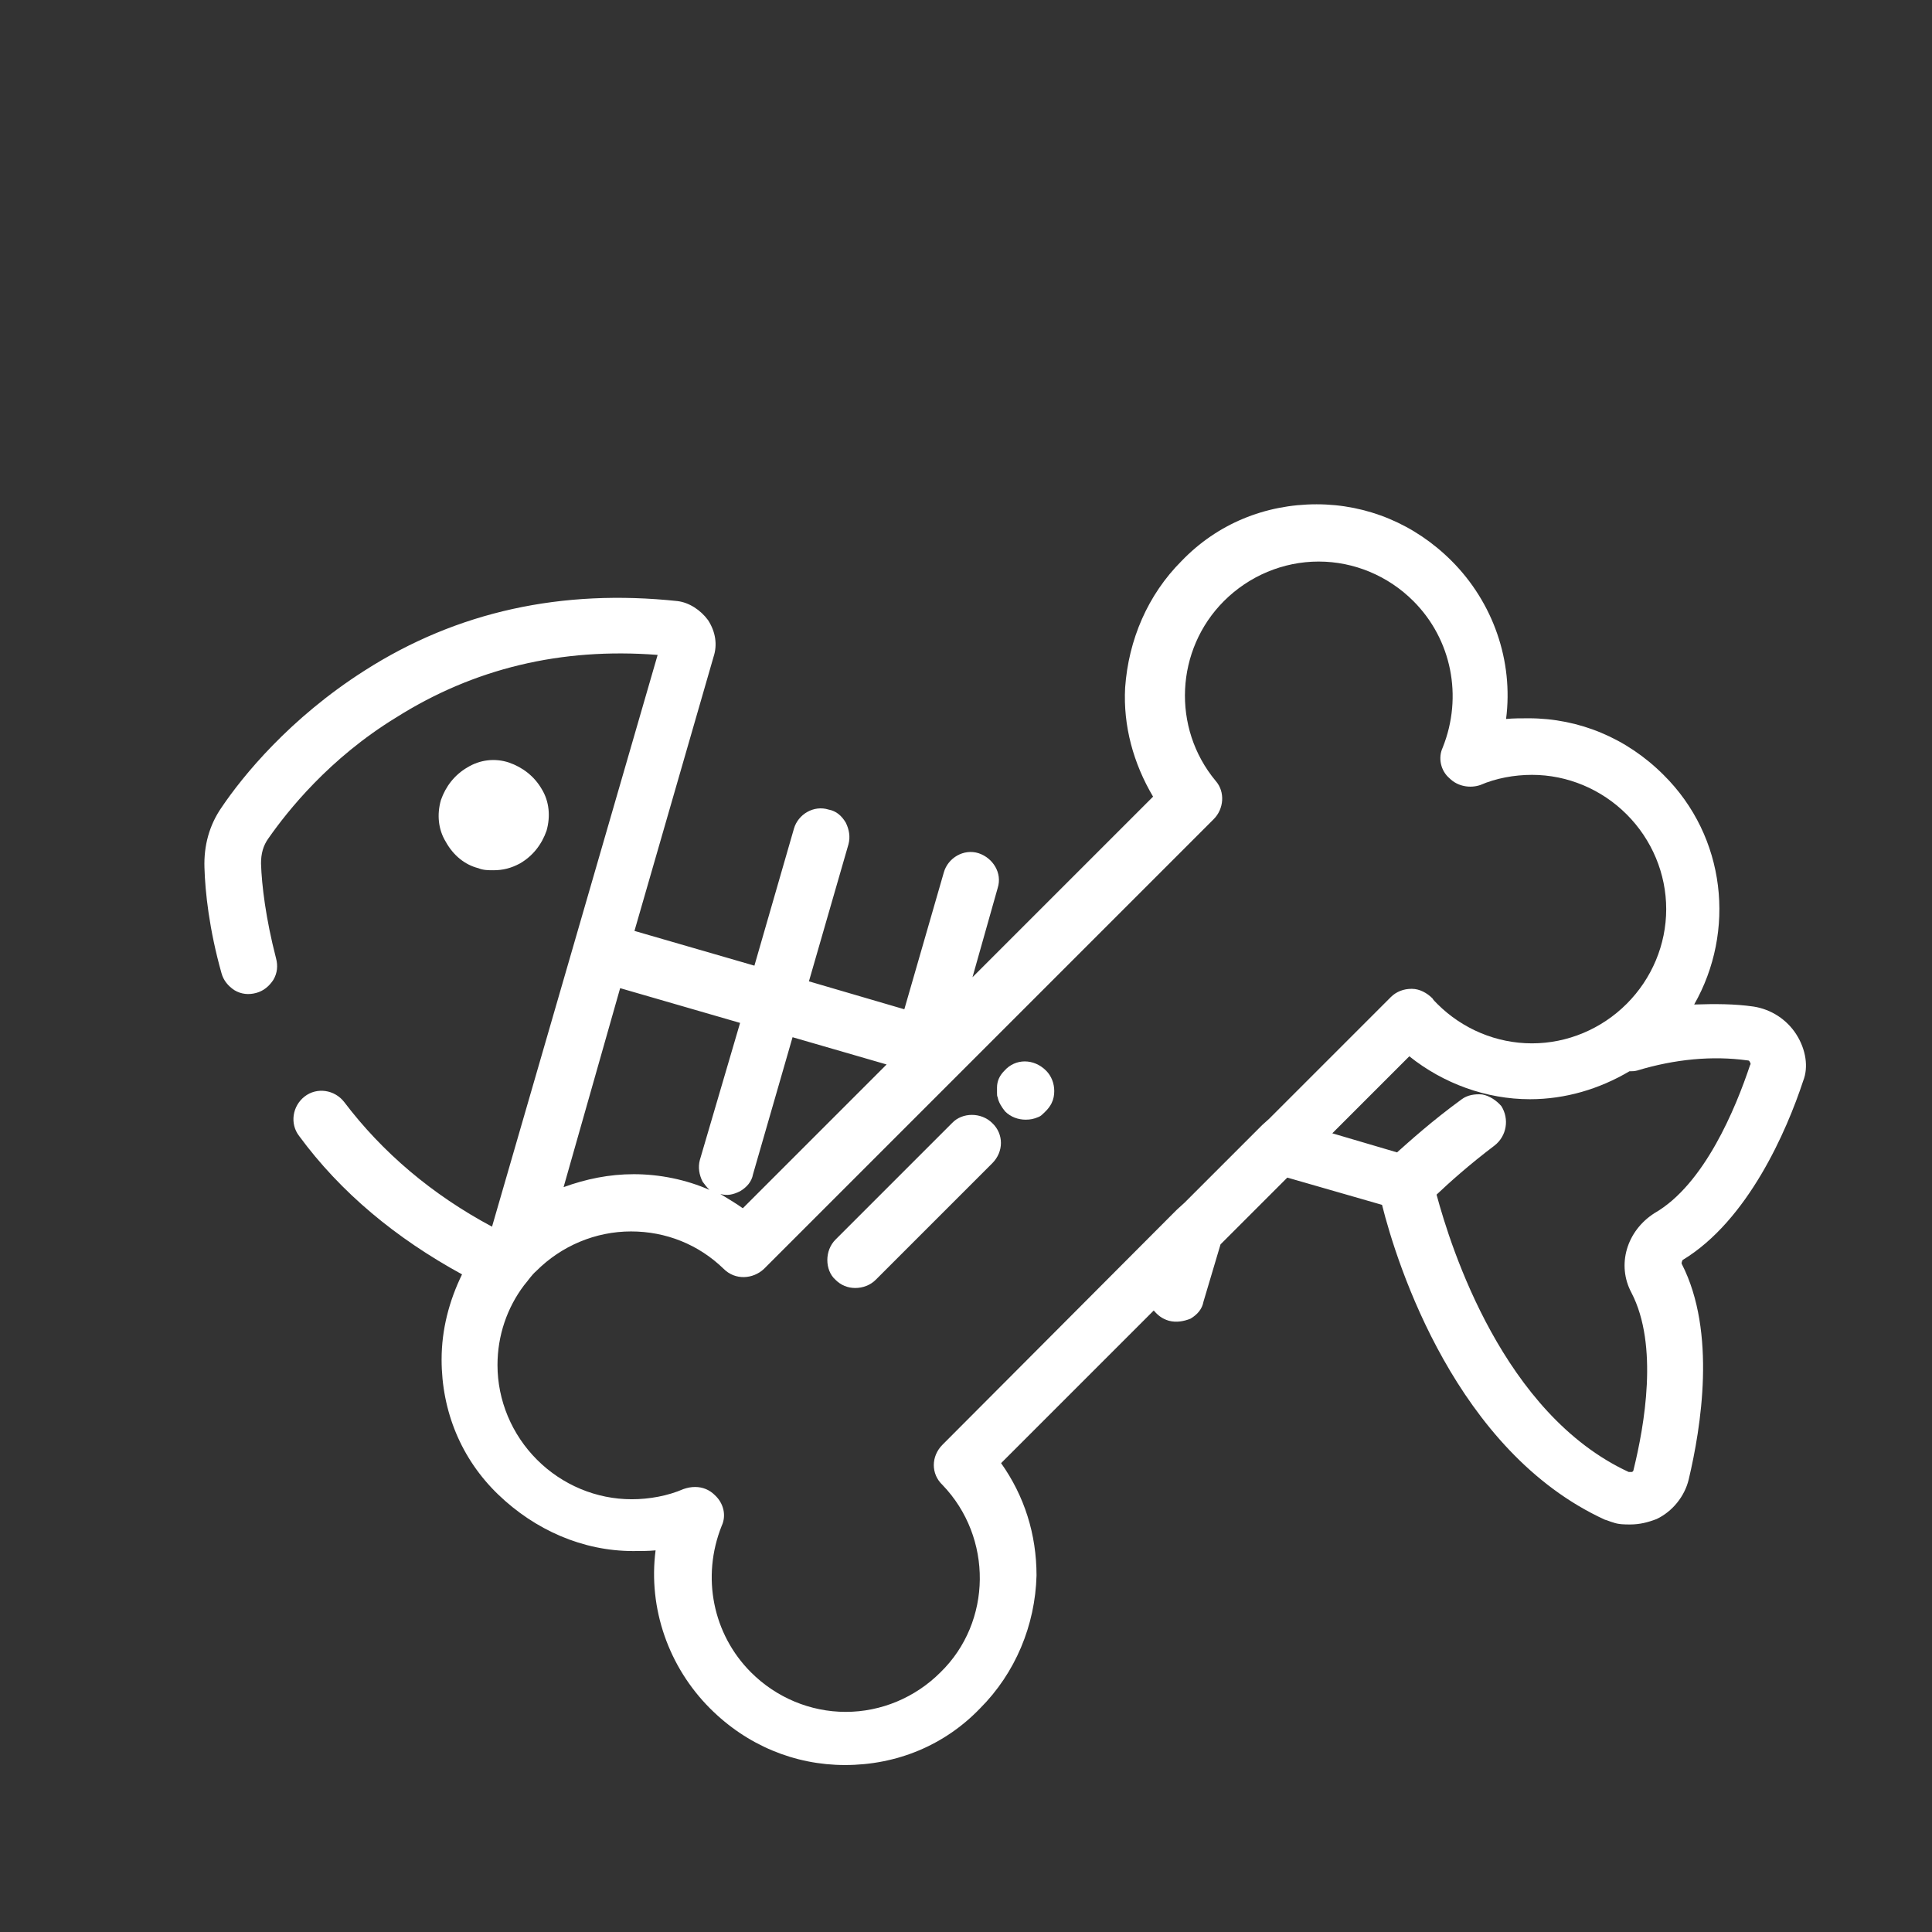 <svg id="Layer_1" xmlns="http://www.w3.org/2000/svg" viewBox="0 0 283.5 283.5"><rect x="0" y="0" width="283.5" height="283.5" fill="#333333" stroke="none"/><style>.st0{fill:#fff}</style><g id="Layer_1_1_"><g id="XMLID_1_"><path id="XMLID_207_" class="st0" d="M263.6 151.8c-1.4-2.2-3.7-3.7-6.3-4.1-2.8-.4-5.6-.4-8.7-.3 6.1-10.7 4.7-24.6-4.5-33.7-5.4-5.4-12.4-8.3-19.8-8.3-1.1 0-2.2 0-3.3.1 1.1-8.5-1.9-17.1-8-23.2-5.4-5.4-12.4-8.3-19.8-8.3-7.6 0-14.6 2.9-19.8 8.3-5 5-7.8 11.6-8.3 18.6-.3 5.6 1.2 11.1 4.1 16l-26.5 26.5 3.7-13.1c.7-2.2-.7-4.4-2.8-5.1-2.2-.7-4.5.7-5.1 2.8l-5.8 20.1-14-4.1 5.8-20.1c.3-1.1.1-2.2-.4-3.2-.6-1-1.4-1.7-2.5-1.9-2.2-.7-4.5.7-5.1 2.8l-5.8 20.1-17.6-5.1 11.6-40.2c.6-1.8.3-3.7-.8-5.4-1.1-1.5-2.8-2.6-4.5-2.8-16.9-1.8-32.3 1.5-45.9 10.2-11 7-17.9 15.5-21 20.1-1.8 2.6-2.6 5.6-2.5 8.8.1 3.6.7 9.1 2.5 15.5.3 1.1 1 1.9 1.9 2.5 1 .6 2.1.7 3.2.4 1.1-.3 1.9-1 2.5-1.9.6-1 .7-2.1.4-3.2-1.5-5.8-2.1-10.7-2.2-13.9 0-1.4.3-2.6 1.1-3.7 2.8-4 8.9-11.7 18.7-17.7 11.4-7.2 24.2-10.3 38.4-9.2L72.2 180c-8.8-4.7-16.1-10.9-21.7-18.3-1.4-1.8-4-2.2-5.8-.8-1.8 1.4-2.2 4-.8 5.8 6.1 8.3 14.2 15 23.9 20.3-1.9 3.9-3 8.1-3 12.5 0 7.6 2.9 14.6 8.3 19.8 5.4 5.2 12.4 8.3 19.8 8.3 1.1 0 2.3 0 3.3-.1-1.1 8.5 1.9 17.1 8 23.2 5.4 5.4 12.4 8.3 19.8 8.3 7.6 0 14.6-2.9 19.8-8.3 5.2-5.2 8.1-12.2 8.3-19.5 0-6.1-1.8-11.7-5.2-16.5l22.4-22.4c.6.7 1.2 1.2 2.2 1.5 1.1.3 2.2.1 3.2-.3 1-.6 1.7-1.4 1.9-2.5l2.5-8.4 9.8-9.8 13.9 4c2.2 8.8 10.9 36.2 32.7 46.2.4.1.8.3 1.2.4.8.3 1.7.3 2.5.3 1.4 0 2.6-.3 3.9-.8 2.3-1.1 4.1-3.3 4.7-5.8 1.8-7.6 4.1-21.6-1-31.6-.1-.1 0-.4.1-.6 9.6-5.8 15.3-19 17.7-26.3.8-2 .4-4.6-1-6.8zm-24.2 37.9c4 7.7 1.9 19.5.3 26 0 .1-.1.3-.3.3h-.4c-18.4-8.5-26.1-32.9-28.2-40.7 1.9-1.8 4.8-4.4 8.5-7.2 1.8-1.4 2.2-3.9 1-5.8-.7-.8-1.7-1.5-2.8-1.7-1.1-.1-2.2.1-3 .7-4.4 3.2-7.7 6.2-9.5 7.8l-9.5-2.8 11.3-11.3c5 4 11.3 6.3 17.7 6.3 5.2 0 10.2-1.5 14.6-4.1.4 0 .7 0 1.1-.1 5.6-1.7 11.1-2.2 16.2-1.5.3 0 .3.1.4.3.1.1.1.3 0 .4-2.1 6.3-6.7 17.5-14 21.7-4.1 2.6-5.6 7.6-3.4 11.7zm-54.2-24.6l-11.4 11.4-1.1 1-1 1-33.4 33.5c-1.7 1.7-1.7 4.3 0 5.9 7.4 7.7 7.3 20.1-.3 27.5-3.7 3.7-8.7 5.8-13.9 5.8-5.2 0-10.2-2.1-13.9-5.8-5.6-5.6-7.3-14-4.3-21.5.7-1.5.3-3.3-1-4.5-.8-.8-1.8-1.2-2.9-1.2-.6 0-1.1.1-1.7.3-2.3 1-5 1.5-7.6 1.5-5.2 0-10.2-2.1-13.9-5.8-3.7-3.7-5.8-8.7-5.8-13.9 0-4.3 1.4-8.4 3.9-11.7.6-.7 1.1-1.5 1.8-2.1 3.7-3.7 8.7-5.8 13.9-5.8 5.1 0 9.9 1.9 13.6 5.5 1.7 1.7 4.3 1.5 5.9 0l13.6-13.6 1-1 1-1 8.1-8.1 1-1 1-1 1.4-1.4.6-.6.6-.6 4.4-4.4.6-.6.6-.6 13.5-13.5 1-1 1-1 3.7-3.7.6-.6.6-.6 11.7-11.7c1.5-1.5 1.7-4 .3-5.6-6.5-7.8-5.9-19.3 1.2-26.4 3.7-3.7 8.7-5.8 13.9-5.8 5.2 0 10.2 2.1 13.9 5.8 5.6 5.6 7.3 14 4.3 21.5-.7 1.5-.3 3.4 1 4.5 1.2 1.2 3 1.5 4.5 1 2.3-1 5-1.5 7.6-1.5 5.2 0 10.2 2.1 13.9 5.8 3.7 3.7 5.8 8.7 5.8 13.9s-2.1 10.2-5.8 13.9-8.7 5.8-13.9 5.8c-5.2 0-10.2-2.1-13.9-5.8-.3-.3-.6-.6-.7-.8-.8-.8-1.9-1.4-3-1.4h-.1c-1.1 0-2.2.4-3 1.2l-17.3 17.3-.6.6-1 .9zM109 177.3c-1.1-.8-2.2-1.4-3.3-2.1 1 .3 1.9.1 2.9-.4 1-.6 1.7-1.4 1.9-2.5l5.8-20.1 13.8 4-21.1 21.1zm-6.3-7.1c-.3 1.1-.1 2.2.4 3.2.3.4.6.8 1 1.2-3.4-1.5-7.3-2.3-11.1-2.3-3.6 0-7 .7-10.3 1.9L91 145l17.6 5.1-5.9 20.1z"/><path id="XMLID_211_" class="st0" d="M70.2 127.4c.7.3 1.5.3 2.2.3 1.4 0 2.6-.3 3.9-1 1.9-1.1 3.2-2.8 3.9-4.8.6-2.1.4-4.3-.7-6.1-1.1-1.9-2.8-3.2-4.8-3.9-2.1-.7-4.3-.4-6.1.7-1.9 1.1-3.2 2.8-3.9 4.8-.6 2.1-.4 4.3.7 6.1 1.1 2 2.8 3.4 4.8 3.9z"/><path id="XMLID_212_" class="st0" d="M139.7 164.8l-4.3 4.3-1 1-1 1-7.4 7.4-.6.6-.6.6-2.2 2.2c-.8.8-1.2 1.9-1.2 3s.4 2.2 1.2 2.9c.8.8 1.8 1.2 2.9 1.2 1.1 0 2.2-.4 3-1.2l17.1-17.1c1.7-1.7 1.7-4.3 0-5.9-1.6-1.6-4.4-1.6-5.9 0z"/><path id="XMLID_213_" class="st0" d="M147.4 157.1c-.7.7-1.1 1.5-1.1 2.5v.7c0 .3 0 .6.1.7.1.7.6 1.5 1.1 2.1.8.8 1.9 1.2 3 1.2.7 0 1.2-.1 1.9-.4.3-.1.6-.4.8-.6l.3-.3c.3-.3.6-.7.8-1.1.3-.6.4-1.2.4-1.8 0-1.1-.4-2.2-1.2-3-1.8-1.8-4.5-1.8-6.1 0z"/></g></g></svg>